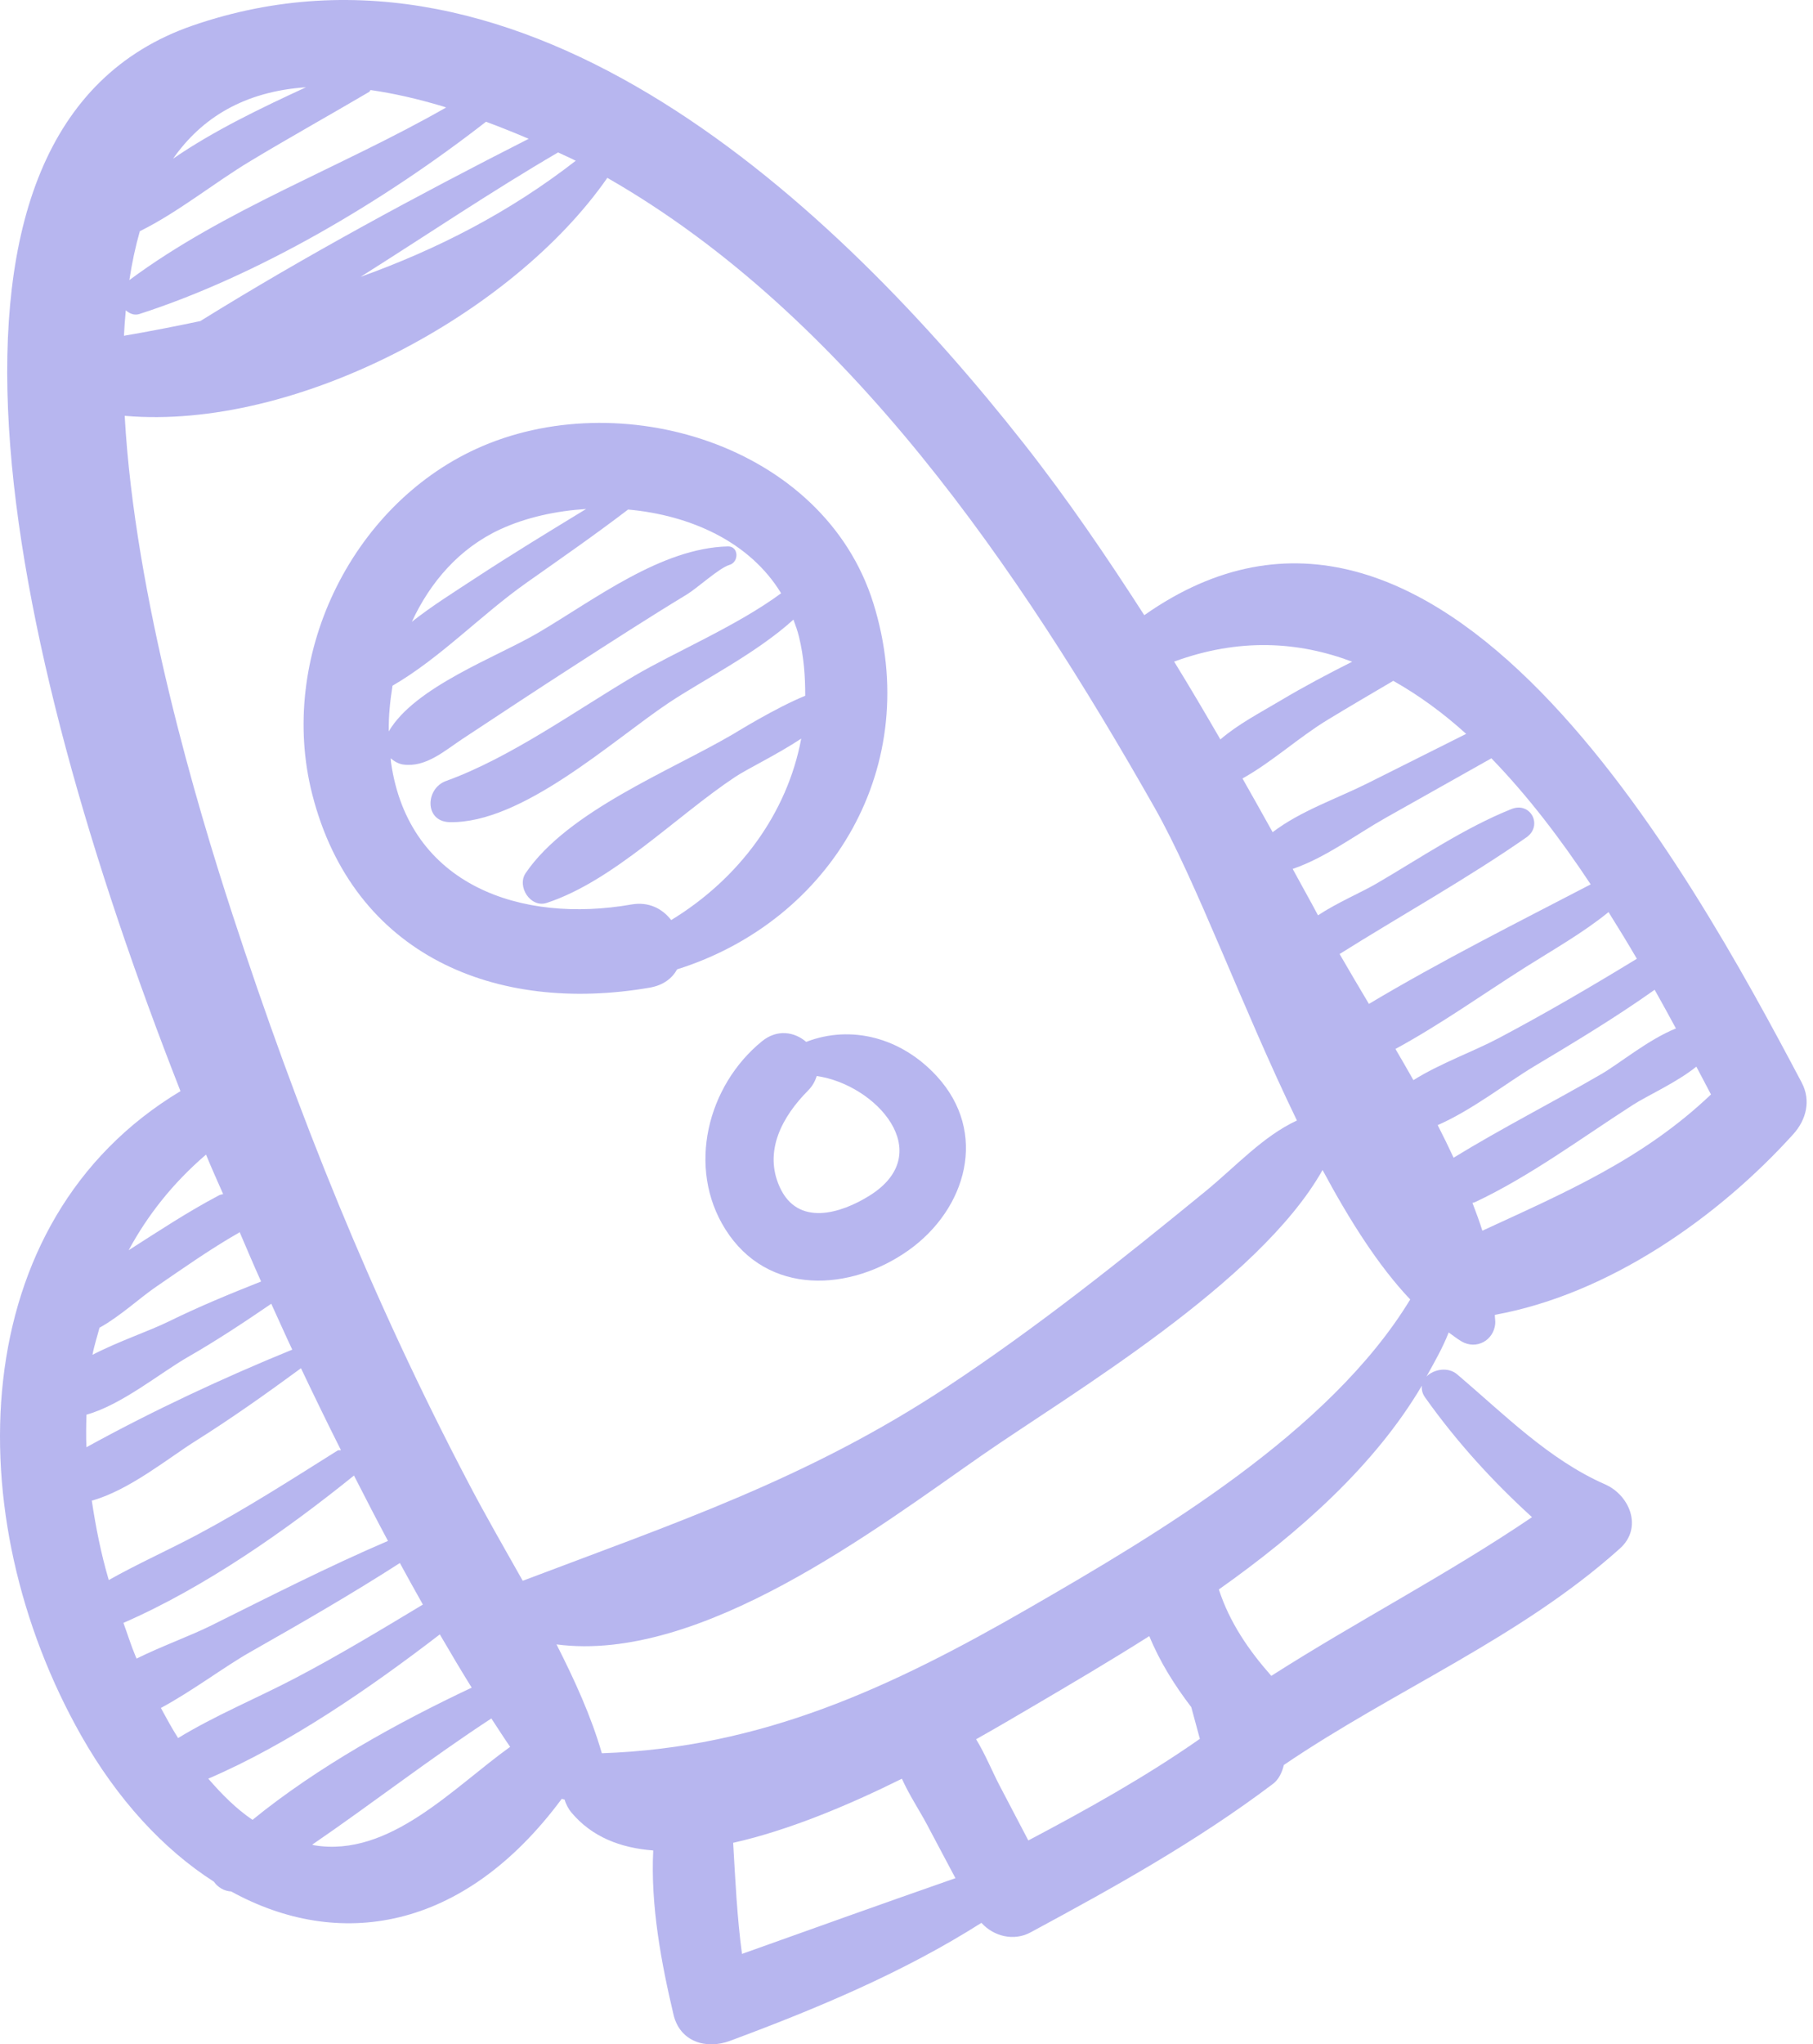 <svg width="126" height="142" viewBox="0 0 126 142" fill="none" xmlns="http://www.w3.org/2000/svg">
<path opacity="0.5" d="M12.543 75.792C0.241 44.46 -7.234 8.867 13.412 1.767C36.498 -6.171 58.128 14.259 71.163 30.821C74.16 34.628 76.894 38.644 79.525 42.731C99.899 28.413 117.414 60.438 125.214 75.195C125.875 76.444 125.53 77.783 124.63 78.78C119.4 84.567 111.8 89.899 103.891 91.329C103.883 91.528 103.934 91.746 103.916 91.941C103.813 93.106 102.609 93.772 101.584 93.18C101.276 93.003 100.982 92.764 100.681 92.553C100.267 93.613 99.695 94.609 99.139 95.611C99.656 95.103 100.636 94.925 101.271 95.463C104.505 98.208 107.625 101.381 111.545 103.101C113.262 103.855 114.192 106.114 112.583 107.558C105.636 113.793 96.882 117.39 89.224 122.597C89.1 123.121 88.866 123.61 88.469 123.908C83.182 127.899 77.431 131.094 71.615 134.227C70.453 134.852 69.061 134.504 68.207 133.562C62.769 137.014 56.733 139.529 50.726 141.761C49.089 142.37 47.255 141.834 46.807 139.935C45.956 136.334 45.205 132.343 45.399 128.534C43.097 128.361 41.121 127.574 39.72 125.906C39.477 125.615 39.332 125.306 39.231 124.992C39.166 124.992 39.102 124.955 39.039 124.95C32.17 134.215 23.486 135.459 16.064 131.381C15.578 131.356 15.142 131.1 14.863 130.701C11.334 128.445 8.142 124.966 5.643 120.554C-2.982 105.328 -2.497 84.818 12.543 75.792ZM103.648 52.673C101.205 54.047 98.762 55.422 96.319 56.797C94.243 57.967 92.128 59.575 89.839 60.356C90.421 61.433 91.027 62.501 91.599 63.578C92.94 62.692 94.594 61.995 95.632 61.391C98.675 59.619 101.765 57.51 105.041 56.197C106.378 55.662 107.25 57.351 106.08 58.167C101.991 61.017 97.207 63.682 93.1 66.267C93.736 67.368 94.413 68.517 95.138 69.732C100.14 66.746 105.396 64.11 110.55 61.429C108.46 58.272 106.158 55.258 103.648 52.673ZM111.79 63.355C110.007 64.803 107.936 65.97 106.029 67.175C103.073 69.043 100.096 71.173 96.981 72.86C97.399 73.578 97.818 74.293 98.229 75.027C100.09 73.861 102.397 73.041 104.13 72.123C107.406 70.392 110.598 68.524 113.758 66.596C113.128 65.515 112.466 64.433 111.79 63.355ZM114.995 68.75C112.306 70.659 109.472 72.364 106.642 74.056C104.705 75.215 102.307 77.109 99.916 78.151C100.301 78.904 100.672 79.66 101.023 80.415C104.375 78.36 107.915 76.565 111.318 74.589C112.541 73.878 114.579 72.194 116.474 71.437C115.998 70.554 115.504 69.657 114.995 68.75ZM118.91 76.021C118.583 75.399 118.238 74.743 117.893 74.09C116.5 75.207 114.511 76.088 113.496 76.739C109.926 79.03 106.341 81.705 102.496 83.509C102.438 83.536 102.388 83.531 102.332 83.552C102.575 84.199 102.827 84.85 103.02 85.486C108.778 82.829 114.182 80.519 118.91 76.021ZM88.446 57.804C90.381 56.327 92.912 55.473 95.055 54.401C97.336 53.26 99.615 52.118 101.895 50.975C100.293 49.521 98.599 48.29 96.829 47.291C95.294 48.195 93.755 49.093 92.234 50.019C90.246 51.231 88.405 52.929 86.351 54.073C87.052 55.316 87.758 56.556 88.446 57.804ZM84.814 51.361C86.068 50.284 87.564 49.515 89.024 48.644C90.637 47.683 92.297 46.807 93.972 45.963C90.207 44.541 86.1 44.31 81.6 45.955C82.701 47.74 83.764 49.547 84.814 51.361ZM12.03 11.021C14.866 9.069 18.153 7.498 21.267 6.061C16.993 6.353 14.02 8.175 12.03 11.021ZM30.813 7.399C28.992 6.853 27.31 6.477 25.754 6.254C25.706 6.292 25.711 6.351 25.653 6.385C22.922 7.99 20.155 9.533 17.439 11.165C14.833 12.73 12.439 14.71 9.718 16.061C9.412 17.135 9.169 18.267 8.99 19.456C15.626 14.528 23.714 11.63 31.004 7.467C30.939 7.447 30.878 7.418 30.813 7.399ZM9.693 21.81C9.324 21.929 9.008 21.781 8.742 21.556C8.691 22.138 8.642 22.723 8.614 23.323C10.401 23.018 12.168 22.672 13.922 22.302C21.239 17.76 29.053 13.548 36.743 9.641C35.767 9.224 34.778 8.828 33.777 8.456C26.657 14.001 17.913 19.153 9.693 21.81ZM38.786 10.588C34.17 13.278 29.651 16.335 25.061 19.229C30.348 17.33 35.373 14.773 40.013 11.166C39.612 10.959 39.194 10.784 38.786 10.588ZM80.226 56.071C70.9 39.643 58.947 21.936 42.208 12.354C35.625 21.823 20.538 29.923 8.666 28.883C9.365 41.492 13.716 56.055 16.149 63.496C20.682 77.368 25.836 90.204 32.608 103.101C33.768 105.31 35.056 107.545 36.329 109.802C46.859 105.807 56.122 102.726 65.768 96.365C72.031 92.235 77.951 87.513 83.756 82.766C85.911 81.004 87.749 78.941 90.134 77.83C86.33 69.99 83.166 61.25 80.226 56.071ZM88.354 116.406C94.324 112.594 100.603 109.36 106.472 105.383C103.717 102.877 101.206 100.117 99.042 97.067C98.834 96.774 98.788 96.499 98.819 96.246C95.554 101.782 90.313 106.442 84.708 110.404C85.457 112.703 86.787 114.633 88.354 116.406ZM83.388 120.782C83.184 120.045 82.987 119.31 82.791 118.577C81.623 117.05 80.604 115.425 79.874 113.645C77.081 115.414 74.324 117.03 71.809 118.51C70.818 119.092 69.438 119.908 67.838 120.809C68.482 121.863 68.978 123.09 69.466 124.02C70.133 125.292 70.8 126.566 71.467 127.838C75.554 125.681 79.6 123.43 83.388 120.782ZM66.401 130.459C65.737 129.208 65.073 127.959 64.41 126.708C63.917 125.779 63.186 124.678 62.68 123.551C58.985 125.385 54.821 127.135 50.953 128.002C51.105 130.601 51.222 133.154 51.567 135.719C56.508 133.957 61.448 132.184 66.401 130.459ZM71.576 111.663C80.431 106.555 92.403 99.491 98.007 90.261C95.788 87.92 93.783 84.747 91.915 81.268C87.502 89.118 74.307 96.872 68.253 101.078C60.926 106.167 48.689 115.544 38.677 114.221C39.931 116.691 41.08 119.195 41.827 121.782C52.948 121.396 61.891 117.25 71.576 111.663ZM9.437 115.083C9.454 115.123 9.477 115.165 9.493 115.205C11.263 114.33 13.205 113.641 14.706 112.895C18.765 110.88 22.801 108.817 26.963 107.033C26.19 105.593 25.396 104.042 24.601 102.491C19.933 106.262 14.257 110.252 8.578 112.726C8.865 113.512 9.108 114.301 9.437 115.083ZM7.559 109.751C9.572 108.617 11.706 107.668 13.742 106.584C17.082 104.805 20.25 102.772 23.449 100.762C23.533 100.709 23.611 100.752 23.695 100.727C22.775 98.899 21.846 96.989 20.918 95.038C18.516 96.801 16.084 98.526 13.523 100.135C11.755 101.246 8.953 103.53 6.38 104.235C6.654 106.065 7.016 107.905 7.559 109.751ZM6.009 98.264C5.988 99.014 5.973 99.766 6.007 100.526C10.583 98.006 15.53 95.695 20.311 93.747C19.823 92.711 19.34 91.621 18.853 90.56C16.977 91.841 15.065 93.11 13.049 94.265C11.155 95.351 8.442 97.591 6.009 98.264ZM14.318 80.199C12.004 82.184 10.246 84.425 8.941 86.841C11.005 85.525 13.057 84.166 15.224 83.026C15.322 82.975 15.412 82.971 15.508 82.942C15.109 82.037 14.706 81.142 14.318 80.199ZM16.597 85.629C14.6 86.768 12.714 88.103 10.818 89.401C9.71 90.16 8.317 91.455 6.914 92.225C6.754 92.854 6.542 93.465 6.429 94.106C8.23 93.17 10.344 92.469 11.74 91.783C13.854 90.746 16.005 89.86 18.145 89.014C17.64 87.898 17.148 86.732 16.653 85.579C16.631 85.594 16.621 85.615 16.597 85.629ZM21.843 128.175C27.069 129.03 31.461 124.204 35.453 121.337C35.047 120.753 34.59 120.037 34.149 119.364C29.921 122.126 25.872 125.273 21.695 128.133C21.746 128.141 21.791 128.166 21.843 128.175ZM17.548 126.407C22.07 122.726 27.63 119.653 32.782 117.225C32.075 116.086 31.331 114.84 30.567 113.526C25.708 117.26 20.058 121.153 14.475 123.546C15.409 124.631 16.41 125.632 17.548 126.407ZM12.378 120.726C14.982 119.136 17.857 117.961 20.559 116.543C23.572 114.962 26.478 113.205 29.389 111.454C28.866 110.529 28.331 109.559 27.79 108.569C24.396 110.749 20.903 112.76 17.391 114.752C15.576 115.781 13.397 117.442 11.181 118.636C11.561 119.337 11.941 120.04 12.378 120.726Z" fill="#716EE1"/>
<path opacity="0.5" d="M21.705 55.192C19.279 45.72 24.336 35.208 33.069 31.192C43.006 26.621 57.231 30.847 60.692 41.887C64.216 53.132 57.859 63.933 47.059 67.331C46.714 67.956 46.093 68.44 45.156 68.602C34.467 70.445 24.568 66.374 21.705 55.192ZM34.765 36.768C31.928 38.078 29.901 40.431 28.623 43.188C30.023 42.086 31.562 41.126 33.02 40.169C35.553 38.507 38.147 36.932 40.737 35.353C38.618 35.49 36.551 35.943 34.765 36.768ZM43.875 62.827C45.109 62.611 46.042 63.131 46.647 63.908C51.356 61.041 54.712 56.511 55.683 51.306C53.982 52.428 51.94 53.404 51.092 53.967C47.009 56.677 42.646 61.187 38.001 62.715C36.867 63.088 35.901 61.572 36.535 60.641C39.462 56.346 46.545 53.568 50.923 51.008C51.178 50.859 53.896 49.173 55.961 48.328C55.965 46.985 55.867 45.623 55.529 44.232C55.427 43.814 55.286 43.425 55.143 43.038C52.574 45.376 48.809 47.263 46.483 48.815C42.559 51.433 36.282 57.222 31.245 57.106C29.483 57.066 29.561 54.767 30.99 54.251C35.482 52.628 39.98 49.371 44.083 46.949C46.827 45.329 51.251 43.457 54.286 41.209C52.106 37.619 47.958 35.78 43.651 35.393C41.342 37.157 38.95 38.813 36.578 40.488C33.421 42.716 30.605 45.703 27.28 47.629C27.109 48.684 27.001 49.748 27.018 50.803C28.834 47.693 34.584 45.614 37.414 43.946C41.358 41.621 45.956 38.068 50.584 37.954C51.35 37.935 51.369 39.045 50.698 39.238C49.995 39.439 48.477 40.841 47.724 41.298C45.083 42.897 42.493 44.575 39.897 46.246C37.298 47.918 34.721 49.625 32.14 51.326C30.915 52.134 29.594 53.327 28.018 53.104C27.708 53.06 27.408 52.89 27.152 52.674C27.164 52.766 27.159 52.86 27.173 52.95C28.397 61.544 36.28 64.16 43.875 62.827Z" fill="#716EE1"/>
<path opacity="0.5" d="M52.954 72.328C54.027 71.454 55.233 71.683 56.028 72.37C59.151 71.163 62.634 72.07 65.097 74.743C68.712 78.667 67.165 83.981 63.153 86.838C59.104 89.72 53.338 90.041 50.408 85.382C47.713 81.095 49.17 75.408 52.954 72.328ZM60.438 83.045C65.167 80.084 60.886 75.332 56.762 74.741C56.652 75.085 56.478 75.427 56.161 75.747C54.393 77.524 53.048 79.935 54.186 82.447C55.436 85.218 58.424 84.306 60.438 83.045Z" fill="#716EE1"/>
</svg>
